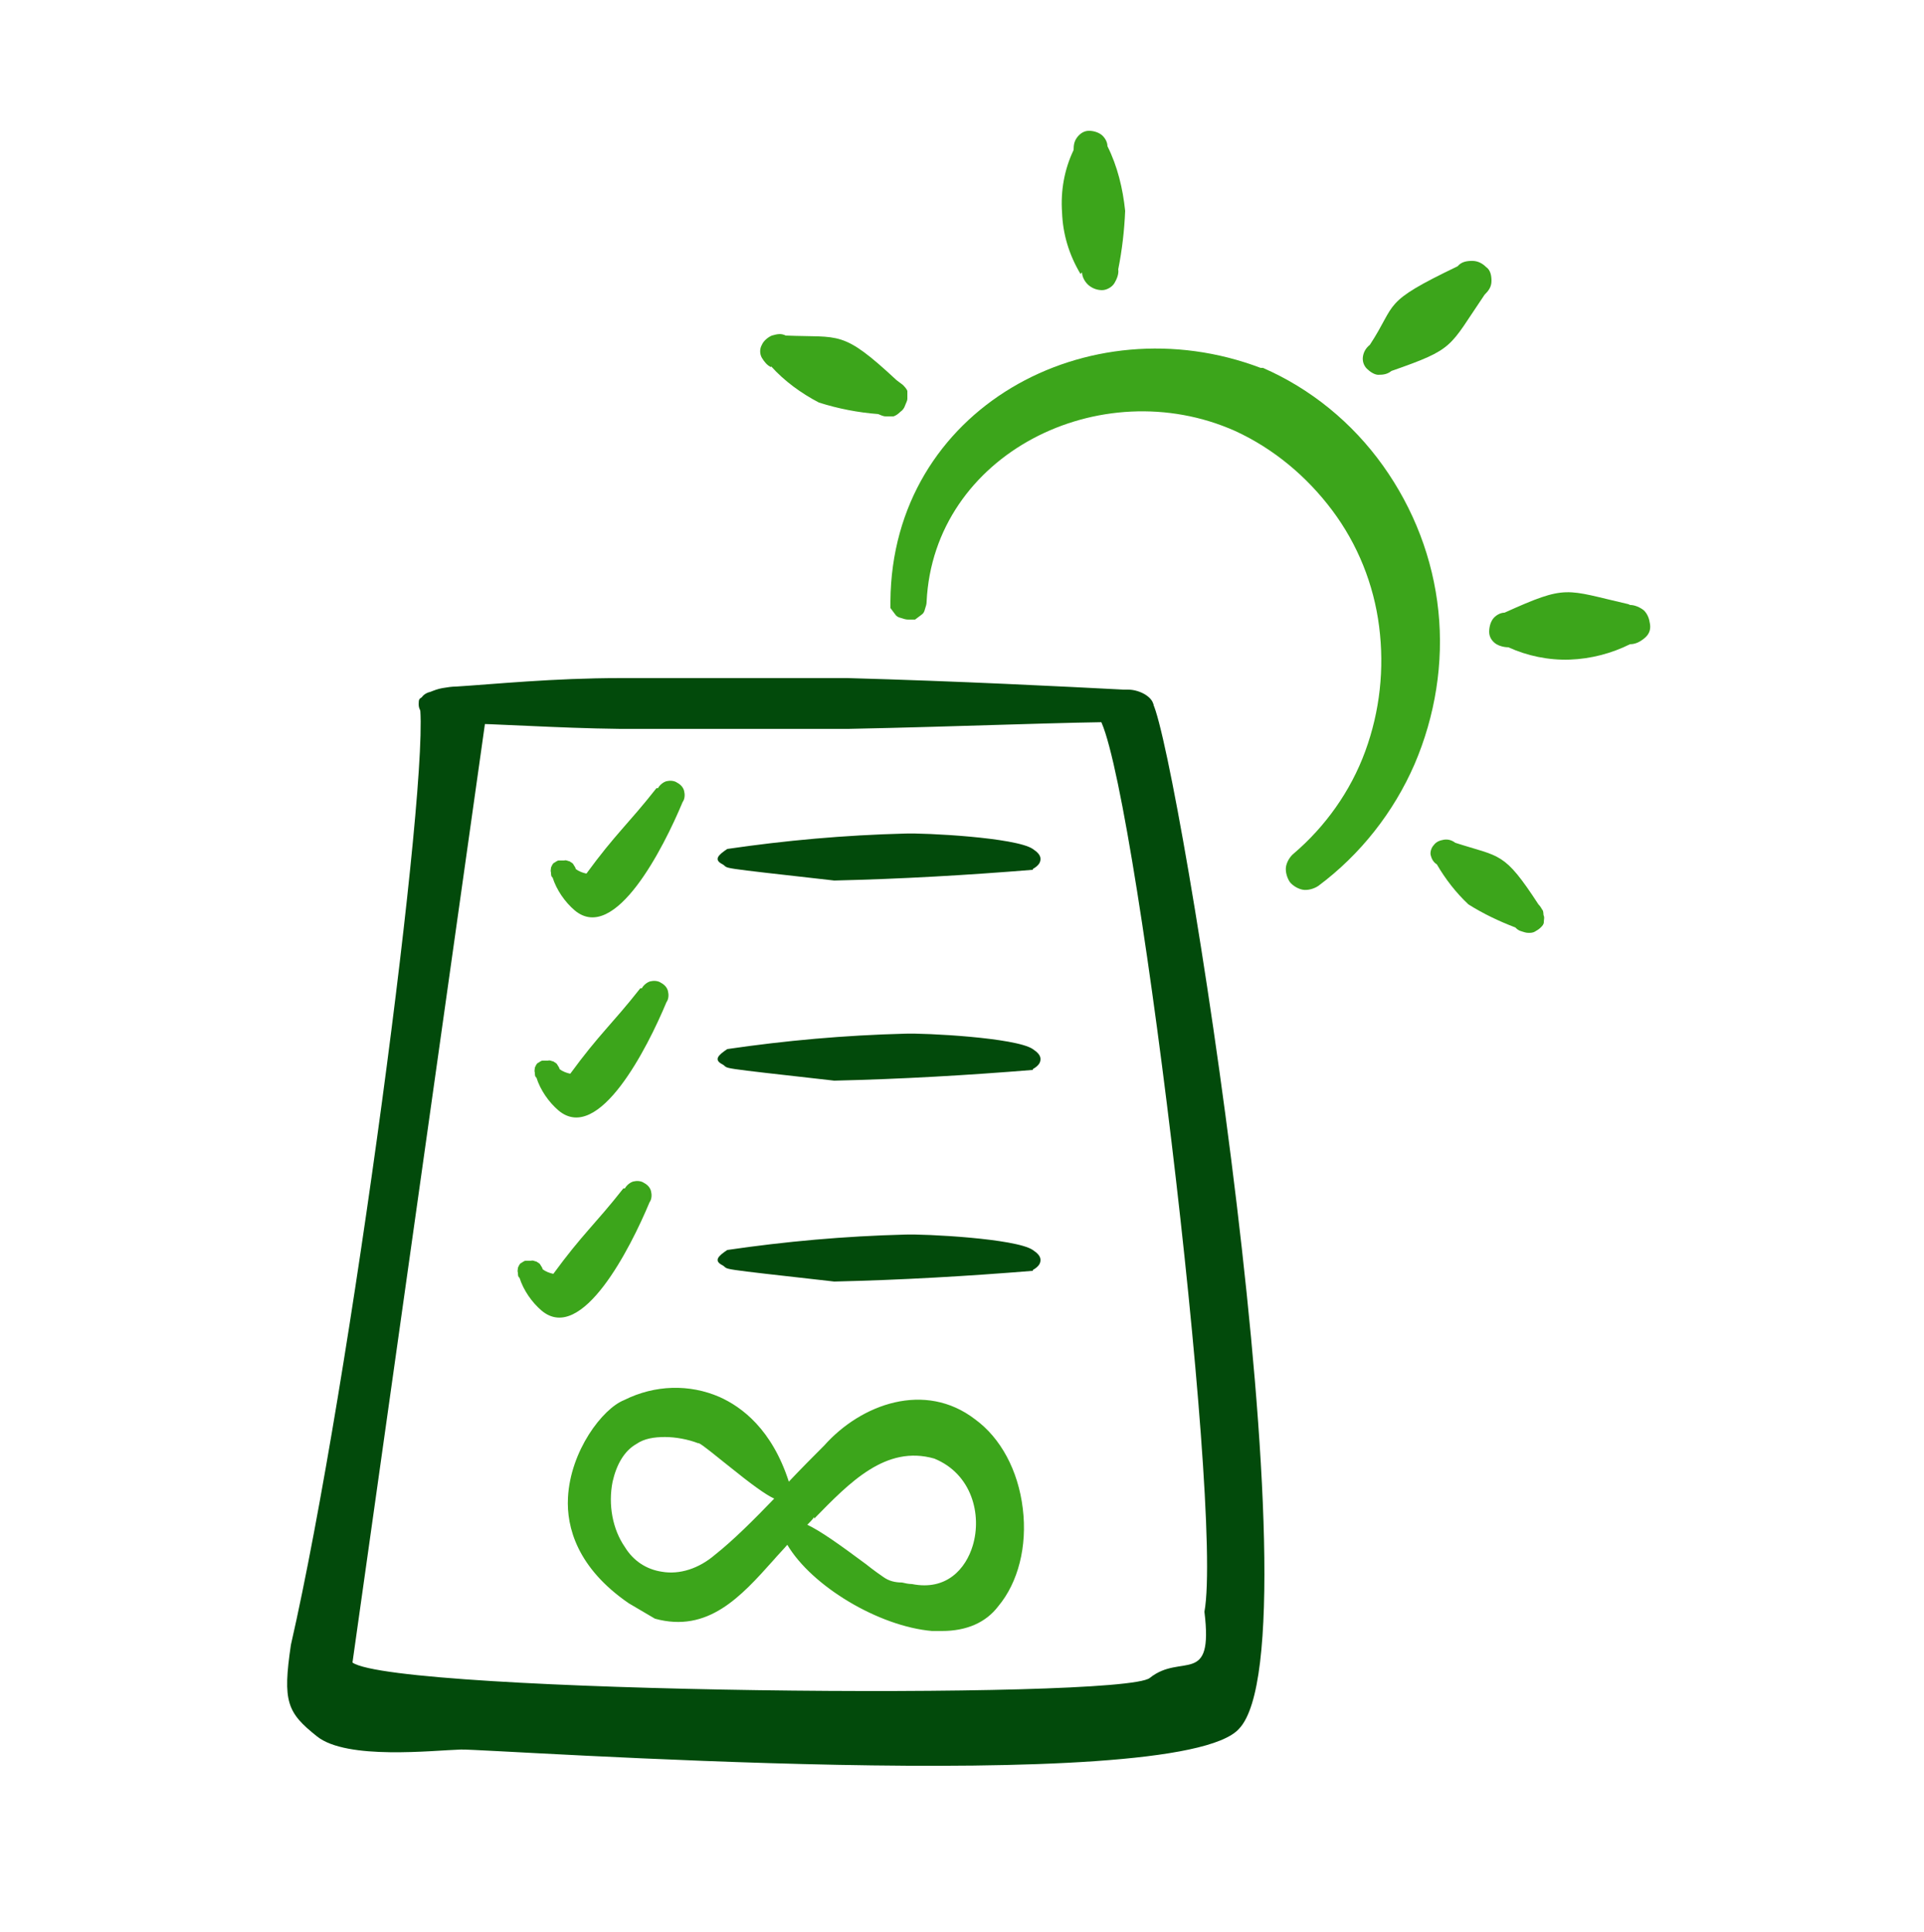 <svg width="250" height="251" viewBox="0 0 250 251" fill="none" xmlns="http://www.w3.org/2000/svg">
<path d="M85.1 210.294C92 212.194 96.3 207.394 100.5 202.694C101.1 201.994 101.7 201.394 102.3 200.694C105.5 206.094 114.2 211.294 121.1 211.894C121.5 211.894 122 211.894 122.4 211.894C125.6 211.894 128.1 210.794 129.7 208.694C132.3 205.594 133.5 200.894 132.9 195.994C132.3 190.994 130 186.794 126.7 184.394C120.2 179.394 111.9 182.394 107.1 187.794C105.7 189.194 104.1 190.794 102.5 192.494C100.3 185.694 96.4 182.794 93.5 181.494C89.6 179.794 85.1 179.894 81.1 181.894C78.3 182.994 74.1 188.494 73.8 194.594C73.6 198.394 75 203.694 81.7 208.294M105.8 197.294C110.4 192.594 115.1 187.694 121.4 189.494C126.3 191.494 127.6 196.794 126.4 200.794C125.5 203.794 123 206.694 118.5 205.794C118.1 205.794 117.6 205.694 117.2 205.594C116.3 205.594 115.5 205.394 114.8 204.894C114.5 204.694 113.5 203.994 112.5 203.194C109 200.594 106.6 198.894 104.9 198.094C105.2 197.794 105.5 197.494 105.8 197.094V197.294ZM92.9 201.994C90.8 203.794 88.3 204.594 86 204.194C84 203.894 82.3 202.794 81.2 200.994C79.6 198.694 79 195.494 79.6 192.494C80.1 190.294 81.1 188.494 82.7 187.594C83.7 186.894 85 186.694 86.4 186.694C87.8 186.694 89.4 186.994 90.7 187.494H90.8C91.3 187.694 93.2 189.294 94.6 190.394C97.7 192.894 99.5 194.194 100.6 194.694C98 197.394 95.3 200.094 92.9 201.994Z" fill="#3CA51B"/>
<path fill-rule="evenodd" clip-rule="evenodd" d="M163.8 47.794C141.4 39.294 115.9 53.094 115.7 78.094V78.994C115.9 79.294 116.1 79.494 116.3 79.794C116.5 80.094 116.7 80.194 117.1 80.294C117.4 80.394 117.7 80.494 118 80.494H118.9C119.2 80.294 119.4 80.094 119.7 79.894C120 79.694 120.1 79.494 120.2 79.094C120.3 78.794 120.4 78.494 120.4 78.194C121.3 58.994 143 48.194 160.5 55.994C165.5 58.294 169.8 61.894 173.1 66.294C176.4 70.694 178.5 75.894 179.2 81.394C179.9 86.894 179.3 92.394 177.4 97.594C175.5 102.794 172.2 107.394 168.1 110.894C167.6 111.294 167.2 111.994 167.1 112.594C167 113.194 167.2 113.994 167.6 114.594C168 115.094 168.7 115.494 169.3 115.594C169.9 115.694 170.7 115.494 171.3 115.094C176.8 110.994 181.1 105.494 183.8 99.294C186.5 92.994 187.6 86.094 186.9 79.394C186.2 72.594 183.7 66.094 179.7 60.494C175.7 54.894 170.3 50.494 164.1 47.794H163.8Z" fill="#3CA51B"/>
<path fill-rule="evenodd" clip-rule="evenodd" d="M100.2 47.594C101.9 49.494 104.1 51.094 106.4 52.294C108.9 53.094 111.5 53.594 114.1 53.794C114.4 53.894 114.7 54.094 115.1 54.094H116.1C116.4 53.994 116.7 53.794 117 53.494C117.3 53.294 117.5 52.994 117.6 52.694C117.7 52.394 117.9 52.094 117.9 51.794V50.794C117.8 50.494 117.5 50.194 117.3 49.994C117 49.794 116.8 49.594 116.5 49.394C109.4 42.794 109.2 43.894 102.1 43.594C101.5 43.294 101 43.394 100.3 43.594C99.8 43.794 99.2 44.294 99 44.794C98.7 45.294 98.7 45.994 99 46.494C99.3 46.994 99.7 47.494 100.2 47.694V47.594Z" fill="#3CA51B"/>
<path fill-rule="evenodd" clip-rule="evenodd" d="M186.7 112.294C187.8 114.194 189.2 115.994 190.8 117.494C192.7 118.694 194.8 119.694 196.9 120.494C197.1 120.694 197.3 120.894 197.7 120.994C198 121.094 198.3 121.194 198.6 121.194C198.9 121.194 199.2 121.194 199.5 120.994C199.7 120.894 200 120.694 200.2 120.494C200.4 120.294 200.6 120.094 200.6 119.794C200.6 119.494 200.7 119.194 200.6 118.994C200.5 118.794 200.6 118.394 200.4 118.194C200.3 117.994 200.1 117.694 199.9 117.494C195.4 110.594 195 111.394 189.1 109.494C188.7 109.194 188.2 108.994 187.6 109.094C187 109.194 186.6 109.394 186.3 109.794C186 110.094 185.8 110.694 185.9 111.094C186 111.494 186.2 111.994 186.7 112.294Z" fill="#3CA51B"/>
<path fill-rule="evenodd" clip-rule="evenodd" d="M140.6 35.394C140.6 35.994 141 36.694 141.5 37.094C142 37.494 142.6 37.694 143.2 37.694C143.8 37.694 144.5 37.294 144.8 36.794C145.1 36.294 145.4 35.594 145.3 34.994C145.8 32.494 146.1 29.894 146.2 27.394C145.9 24.494 145.2 21.594 143.9 18.994C143.9 18.394 143.5 17.794 143.1 17.494C142.7 17.194 142.1 16.994 141.5 16.994C140.9 16.994 140.4 17.294 140 17.794C139.6 18.294 139.5 18.794 139.5 19.494C138.3 21.994 137.8 24.794 138 27.594C138.1 30.394 138.9 33.094 140.4 35.594L140.6 35.394Z" fill="#3CA51B"/>
<path fill-rule="evenodd" clip-rule="evenodd" d="M192.9 38.294C193.4 37.794 193.8 37.294 193.8 36.494C193.8 35.894 193.7 35.094 193.1 34.694C192.6 34.194 192 33.894 191.3 33.894C190.6 33.894 189.9 33.994 189.4 34.594C179.4 39.394 181.6 39.294 178 44.794C177.5 45.194 177.2 45.694 177.1 46.294C177 46.894 177.2 47.494 177.6 47.894C178 48.294 178.6 48.694 179.1 48.694C179.8 48.694 180.3 48.594 180.8 48.194C189.1 45.294 188.2 45.194 192.9 38.294Z" fill="#3CA51B"/>
<path fill-rule="evenodd" clip-rule="evenodd" d="M211.6 78.494C203.3 76.594 203.7 75.894 195.5 79.594C194.9 79.594 194.3 79.994 194 80.394C193.7 80.794 193.5 81.394 193.5 82.094C193.5 82.794 193.9 83.294 194.3 83.594C194.7 83.894 195.4 84.094 196 84.094C198.4 85.194 201.2 85.794 204 85.694C206.7 85.594 209.4 84.894 211.8 83.694C212.5 83.694 213.1 83.394 213.7 82.894C214.3 82.394 214.5 81.794 214.4 81.094C214.3 80.394 214.1 79.794 213.6 79.294C213.1 78.894 212.4 78.594 211.8 78.594L211.6 78.494Z" fill="#3CA51B"/>
<path d="M45.8 215.994C51.5 219.994 145.8 220.894 149.4 217.994C153.5 214.694 157.7 219.194 156.5 209.394C159 195.794 147.2 98.994 142.7 93.094L149.8 91.394C153.2 98.294 171.7 213.394 161 224.594C153 233.594 63.6 227.194 59.9 227.294C56.3 227.394 45.1 228.694 41.2 225.594C37.3 222.494 36.7 221.094 37.8 213.694C45.5 179.994 56.1 99.994 54.5 91.294H63.4" fill="#024A0B"/>
<path d="M80.6 94.694C72.1 94.594 64.2 93.994 59.8 93.994H59C57.8 93.994 56.6 93.594 55.7 93.194C54.8 92.794 54.4 92.194 54.4 91.494C54.4 90.794 54.5 90.794 54.8 90.594C55 90.294 55.4 89.994 55.9 89.894C56.4 89.694 56.9 89.494 57.5 89.394C58.1 89.294 58.7 89.194 59.3 89.194C64.1 88.894 71.9 88.094 80.6 88.094H110.1C124.6 88.494 138.3 89.194 146 89.594H146.6C147.4 89.594 148.3 89.894 148.9 90.294C149.5 90.694 149.9 91.194 149.9 91.794C149.9 92.394 149.9 92.394 149.7 92.594C149.6 92.894 149.2 93.094 149 93.294C148.6 93.494 148.3 93.694 147.9 93.794C147.5 93.894 147.1 93.994 146.6 93.794C138.9 93.794 125.1 94.394 110.2 94.694H80.7H80.8H80.6Z" fill="#024A0B"/>
<path d="M85.3 102.394C81.6 107.094 80 108.294 76.2 113.494C75.7 113.394 75.2 113.194 74.8 112.894C74.8 112.694 74.6 112.494 74.5 112.294C74.4 112.094 74.1 111.994 74 111.894C73.8 111.894 73.6 111.694 73.3 111.794C73.1 111.794 72.8 111.794 72.6 111.794C72.4 111.794 72.2 111.994 72 112.094C71.8 112.194 71.7 112.494 71.6 112.694C71.6 112.894 71.5 113.094 71.6 113.394C71.6 113.594 71.6 113.894 71.8 113.994C72.3 115.594 73.4 117.194 74.7 118.294C79.9 122.594 86.2 110.194 88.7 104.194C89 103.794 89 103.194 88.9 102.794C88.8 102.294 88.4 101.894 88 101.694C87.6 101.394 87 101.394 86.6 101.494C86.2 101.594 85.7 101.994 85.5 102.394H85.4H85.3Z" fill="#3CA51B"/>
<path d="M134.2 112.894C134.9 112.494 135.2 112.094 135.2 111.594C135.2 111.094 134.8 110.694 134.2 110.294C132 108.794 120.1 108.194 117.6 108.294C109.7 108.494 102 109.194 94.5 110.294C93.3 111.094 92.7 111.694 93.9 112.294C94.9 112.894 92.4 112.594 108.4 114.394C117.1 114.194 125.7 113.694 134.3 112.994H134.2V112.894Z" fill="#024A0B"/>
<path d="M83.2 128.394C79.5 133.094 77.9 134.294 74.1 139.494C73.6 139.394 73.1 139.194 72.7 138.894C72.7 138.694 72.5 138.494 72.4 138.294C72.3 138.094 72 137.994 71.9 137.894C71.7 137.894 71.5 137.694 71.2 137.794C71 137.794 70.7 137.794 70.5 137.794C70.3 137.794 70.1 137.994 69.9 138.094C69.7 138.194 69.6 138.494 69.5 138.694C69.5 138.894 69.4 139.094 69.5 139.394C69.5 139.594 69.5 139.894 69.7 139.994C70.2 141.594 71.3 143.194 72.6 144.294C77.8 148.594 84.1 136.194 86.6 130.194C86.9 129.794 86.9 129.194 86.8 128.794C86.7 128.294 86.3 127.894 85.9 127.694C85.5 127.394 84.9 127.394 84.5 127.494C84.1 127.594 83.6 127.994 83.4 128.394H83.3H83.2Z" fill="#3CA51B"/>
<path d="M134.2 138.894C134.9 138.494 135.2 138.094 135.2 137.594C135.2 137.094 134.8 136.694 134.2 136.294C132 134.794 120.1 134.194 117.6 134.294C109.7 134.494 102 135.194 94.5 136.294C93.3 137.094 92.7 137.694 93.9 138.294C94.9 138.894 92.4 138.594 108.4 140.394C117.1 140.194 125.7 139.694 134.3 138.994H134.2V138.894Z" fill="#024A0B"/>
<path d="M81 154.394C77.3 159.094 75.7 160.294 71.9 165.494C71.4 165.394 70.9 165.194 70.5 164.894C70.5 164.694 70.3 164.494 70.2 164.294C70.1 164.094 69.8 163.994 69.7 163.894C69.5 163.894 69.3 163.694 69 163.794C68.8 163.794 68.5 163.794 68.3 163.794C68.1 163.794 67.9 163.994 67.7 164.094C67.5 164.194 67.4 164.494 67.3 164.694C67.3 164.894 67.2 165.094 67.3 165.394C67.3 165.594 67.3 165.894 67.5 165.994C68 167.594 69.1 169.194 70.4 170.294C75.6 174.594 81.9 162.194 84.4 156.194C84.7 155.794 84.7 155.194 84.6 154.794C84.5 154.294 84.1 153.894 83.7 153.694C83.3 153.394 82.7 153.394 82.3 153.494C81.9 153.594 81.4 153.994 81.2 154.394H81.1H81Z" fill="#3CA51B"/>
<path d="M134.2 164.994C134.9 164.594 135.2 164.194 135.2 163.694C135.2 163.194 134.8 162.794 134.2 162.394C132 160.894 120.1 160.294 117.6 160.394C109.7 160.594 102 161.294 94.5 162.394C93.3 163.194 92.7 163.794 93.9 164.394C94.9 164.994 92.4 164.694 108.4 166.494C117.1 166.294 125.7 165.794 134.3 165.094H134.2V164.994Z" fill="#024A0B"/>
</svg>
